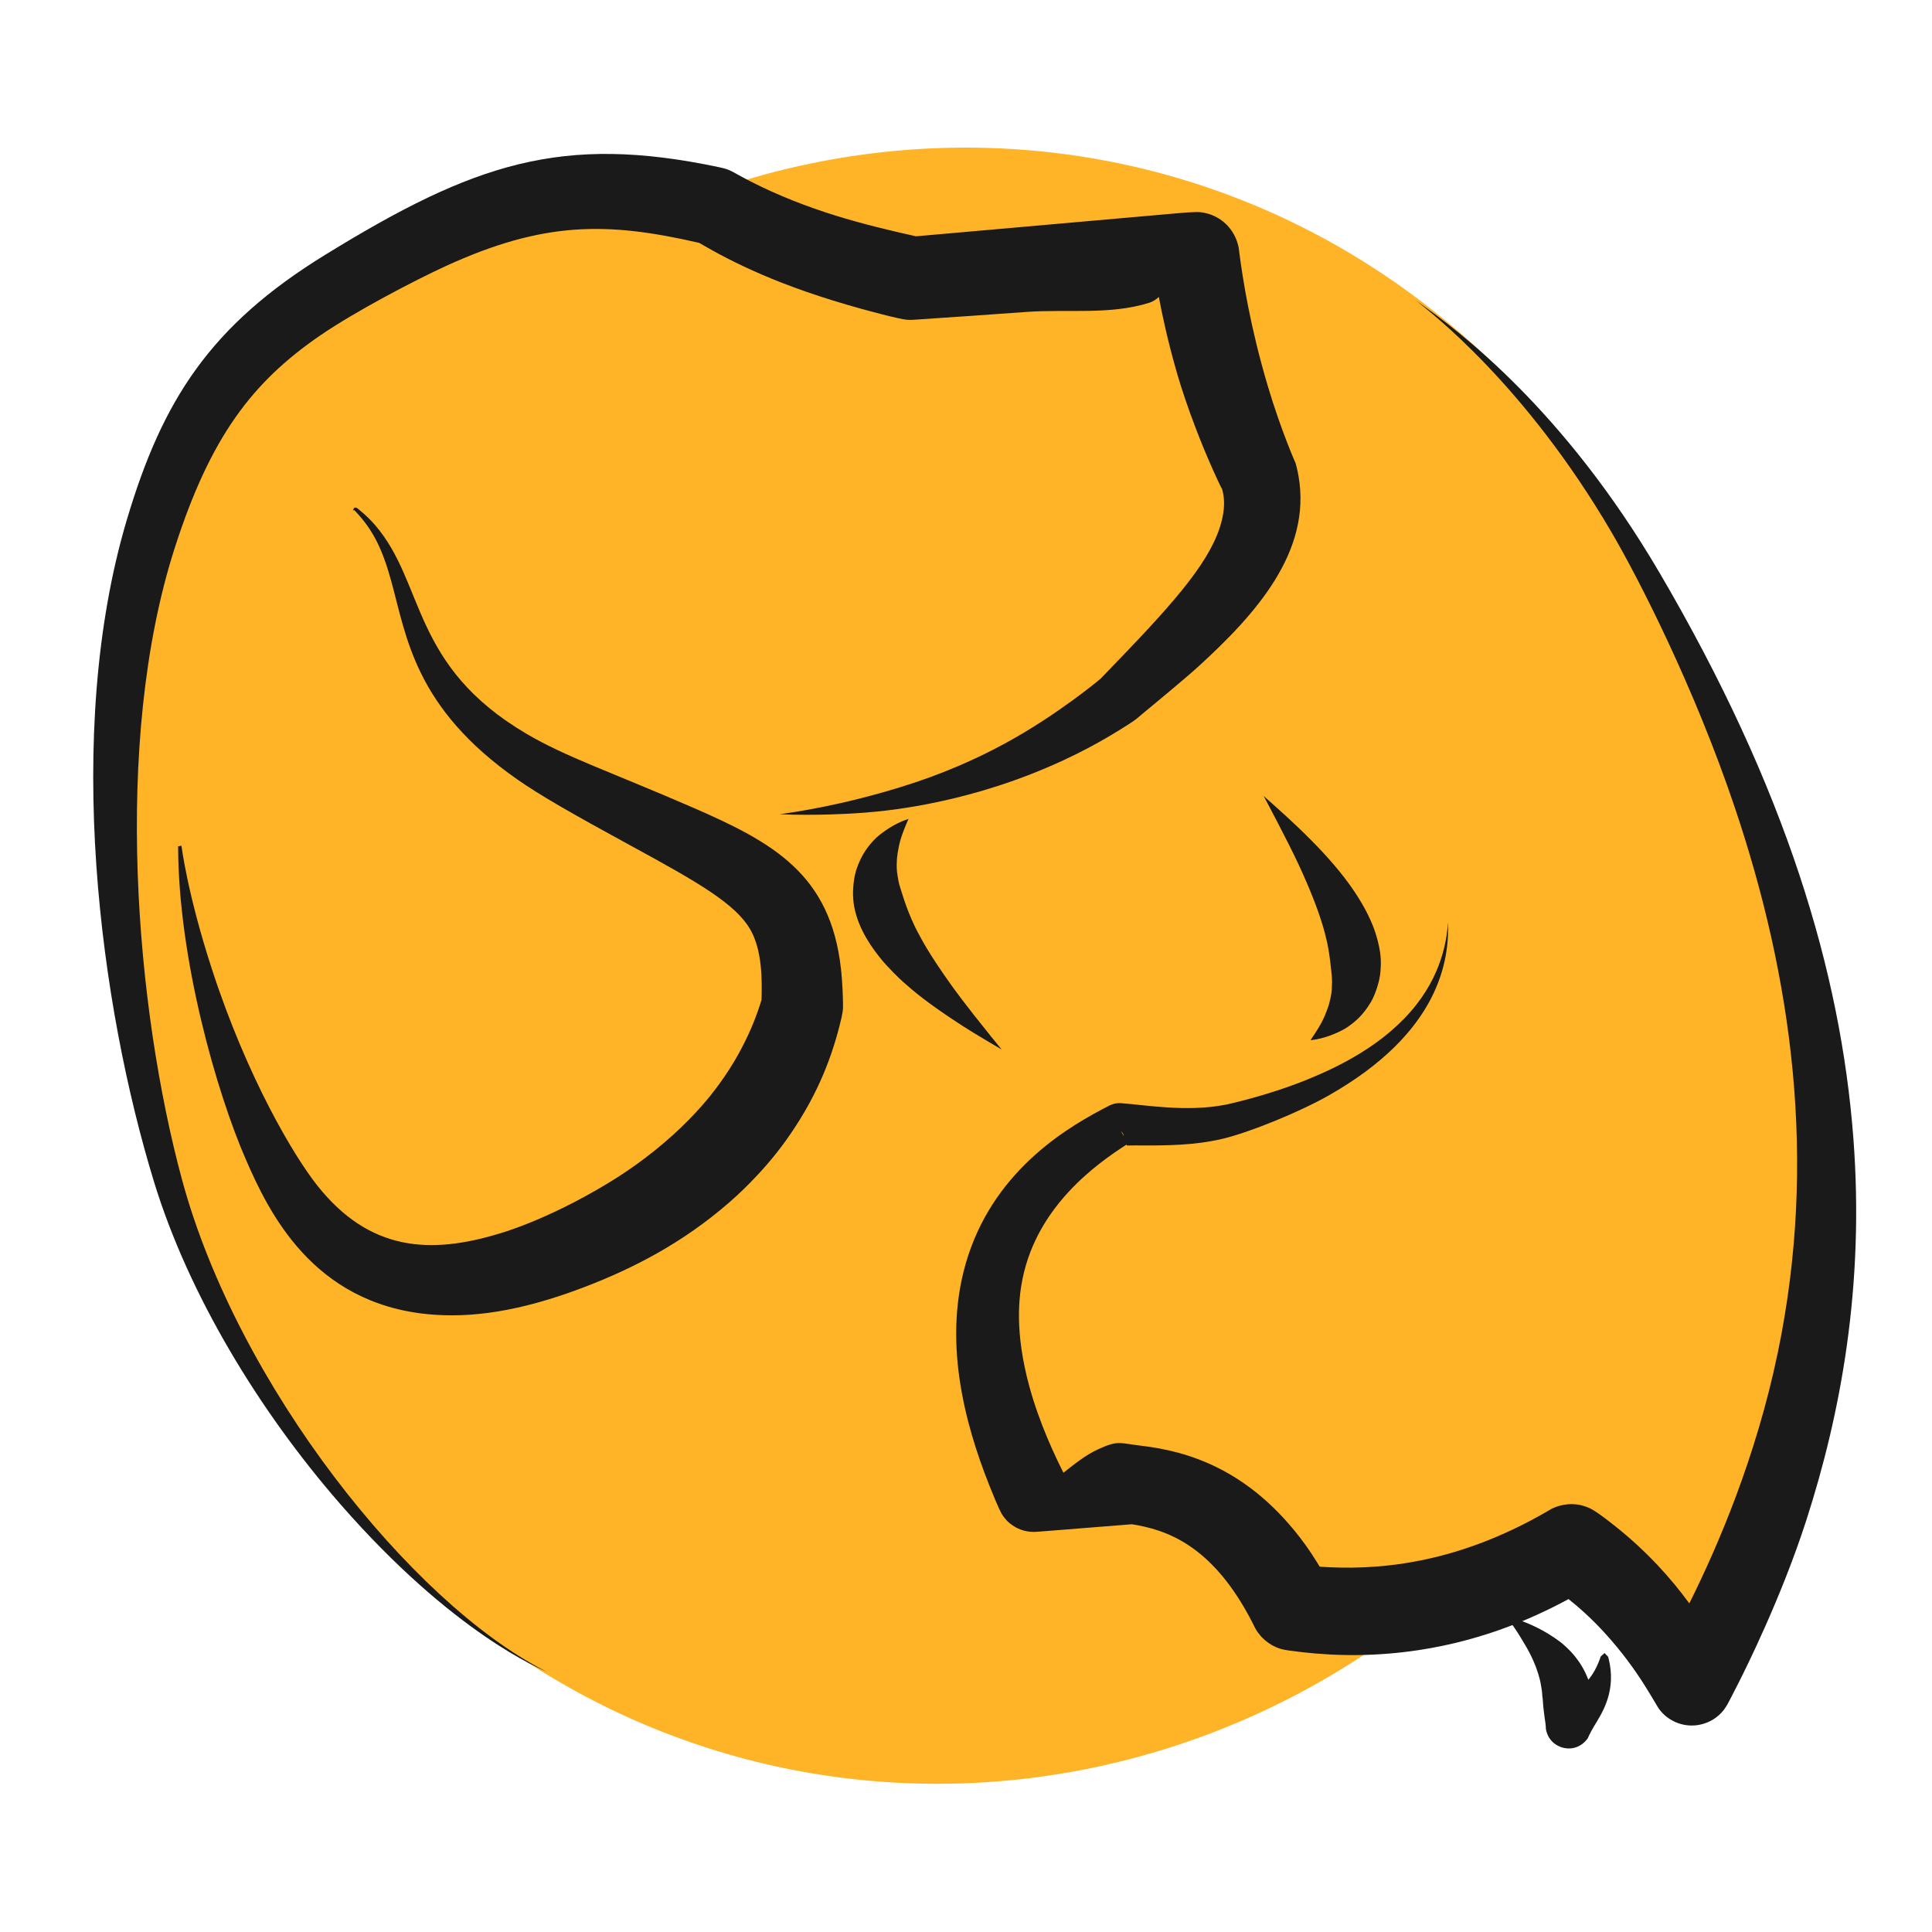 <?xml version="1.0" encoding="UTF-8" standalone="no"?><!DOCTYPE svg PUBLIC "-//W3C//DTD SVG 1.1//EN" "http://www.w3.org/Graphics/SVG/1.1/DTD/svg11.dtd"><svg width="100%" height="100%" viewBox="0 0 2134 2134" version="1.1" xmlns="http://www.w3.org/2000/svg" xmlns:xlink="http://www.w3.org/1999/xlink" xml:space="preserve" xmlns:serif="http://www.serif.com/" style="fill-rule:evenodd;clip-rule:evenodd;stroke-linejoin:round;stroke-miterlimit:2;"><g><g id="Layer4"><path d="M499.17,1774.33c-369.993,-310.248 -423.177,-879.222 -118.691,-1269.79c304.486,-390.57 852.077,-455.781 1222.07,-145.533c369.993,310.247 423.177,879.221 118.691,1269.79c-304.486,390.569 -852.078,455.78 -1222.07,145.533Z" style="fill:#ffb327;"/></g><g id="cat"><path d="M1599.49,1018.73c-2.474,145.147 -178.236,199.896 -231.426,215.966c-41.969,12.68 -78.967,9.857 -131.666,7.018c-165.335,92.188 -178.557,234.659 -95.235,409.042l112.571,-10.698c67.378,8.096 127.932,43.787 174.616,135.572c112.37,14.909 213.975,-10.275 307.283,-66.359c62.499,43.036 102.305,95.513 133.046,151.761c223.985,-407.865 184.551,-802.527 -49.487,-1227.49c-64.403,-116.941 -154.098,-227.065 -254.952,-301.387" style="fill:#ffb327;"/><path d="M1250.26,1683.62c-35.073,2.616 -70.107,5.742 -105.183,8.329c-19.291,1.423 -30.662,-10.072 -32.618,-12.049c-1.669,-1.688 -3.196,-3.529 -4.547,-5.481c-1.71,-2.47 -4.121,-5.953 -15.357,-34.265c-26.95,-67.903 -52.766,-162.23 -23.29,-252.84c32.07,-98.586 114.232,-144.614 155.709,-165.98c0.925,-0.476 6.33,-3.26 12.687,-2.841c26.254,1.73 72.876,10.275 116.328,1.652c0.046,-0.009 44.638,-9.296 89.969,-27.724c33.739,-13.716 86.023,-38.546 120.587,-82.831c30.764,-39.415 33.745,-77.005 34.944,-90.87c1.189,41.248 -8.346,121.273 -132.221,191.468c-31.654,17.937 -86.822,40.62 -117.074,47.721c-30.42,7.141 -60.271,7.551 -95.918,7.263c-8.731,-0.07 -8.878,0.447 -9.416,-0.081c-0.251,-0.247 -0.483,-0.489 -0.697,-0.728c-32.427,20.874 -98.114,67.277 -114.615,147.711c-4.345,21.178 -8.774,59.284 7.223,118.576c11.323,41.969 29.168,78.783 37.852,96.053c12.195,-9.524 24.197,-19.392 38.132,-25.8c22.463,-10.329 23.484,-6.853 48.047,-3.966c50.077,5.885 119.97,25.312 180.921,109.186c5.596,7.701 11.409,16.995 12.353,18.504c1.254,2.004 2.455,3.967 3.595,5.863c58.917,4.063 147.14,-0.629 251.282,-61.077c4.453,-2.585 4.336,-2.798 9.122,-4.684c2.831,-1.115 19.282,-7.598 38.016,1.265c2.528,1.196 7.811,3.695 28.53,20.207c35.402,28.215 61.599,57.852 81.32,84.84c31.489,-63.134 73.708,-161.075 97.857,-277.58c43.96,-212.077 15.564,-414.077 -47.781,-602.039c-44.454,-131.909 -105.546,-251.527 -136.138,-303.774c-96,-163.953 -200.854,-243.692 -215.64,-255.5c48.527,33.809 163.527,120.972 268.714,300.328c139.946,238.624 200.219,441.545 214.177,624.393c12.513,163.909 -14.081,305.052 -52.022,422.576c-27.649,85.649 -67.312,164.532 -74.254,178.339c-6.733,13.391 -12.631,24.537 -12.776,24.778c-1.267,2.109 -2.541,4.227 -4.058,6.163c-12.08,15.421 -28.738,16.818 -31.601,17.058c-19.525,1.638 -31.885,-9.623 -34.009,-11.558c-1.82,-1.658 -3.508,-3.471 -5.031,-5.404c-5.766,-7.317 -22.508,-43.015 -60.483,-84.736c-14.676,-16.125 -28.827,-28.626 -40.349,-37.817c-40.925,22.203 -102.275,49.195 -181.266,58.499c-48.13,5.669 -89.426,3.536 -126.323,-1.493c-6.686,-0.911 -9.467,-1.744 -10.269,-1.984c-15.27,-4.571 -23.285,-15.46 -24.718,-17.408c-3.581,-4.864 -3.268,-5.053 -6.008,-10.447c-44.778,-88.133 -96.838,-103.821 -133.703,-109.815Zm-8.925,-428.656c-0.272,-1.685 -0.996,-3.475 -3.157,-5.597l3.157,5.597Zm-96.302,391.444l-1.93,0.915c0.648,-0.298 1.291,-0.603 1.93,-0.915Z" style="fill:#1a1a1a;"/><path d="M1395.75,879.187c28.576,25.379 73.323,64.865 100.748,106.285c19.306,29.158 25.33,49.723 27.908,66.536c1.728,11.277 0.213,23.034 -0.043,25.019c-0.58,4.502 -3.912,19.294 -10.208,29.895c-8.29,13.956 -16.868,21.518 -26.287,27.878c-5.307,3.584 -19.747,10.765 -34.272,13.267c-3.048,0.525 -3.035,0.49 -6.09,0.902c12.903,-19.034 14.809,-24.276 18.691,-34.466c2.571,-6.75 4.521,-16.11 4.845,-21.936c0.124,-2.24 -0.012,-2.23 0.145,-4.471c0.32,-4.55 0.42,-7.493 -2.43,-30.333c-2.498,-20.015 -9.367,-48.957 -34.218,-102.51c-11.956,-25.767 -35.574,-70.039 -38.789,-76.066Z" style="fill:#1a1a1a;"/><path d="M1754.42,1855.38c4.785,-5.676 9.127,-13.014 12.972,-23.629c0.234,-0.645 0.249,-1.411 0.685,-1.941c1.232,-1.494 2.981,-2.506 4.213,-4.001c1.224,1.507 2.782,2.72 4.006,4.227c0.057,0.071 1.263,4.89 1.87,8.37c5.783,33.16 -9.866,55.594 -17.242,67.968c-5.23,8.773 -7.004,13.497 -7.218,13.781c-0.416,0.553 -3.013,4.005 -6.035,6.199c-11.596,8.418 -22.971,3.643 -24.814,2.87c-13.232,-5.554 -15.054,-17.774 -15.349,-19.754c-0.139,-0.926 0.173,-2.804 -1.287,-11.575c-0.389,-2.334 -1.277,-10.268 -1.377,-11.162c-0.765,-6.834 -0.34,-6.86 -1.291,-13.663c-0.071,-0.51 -0.088,-4.402 -1.239,-10.308c-0.122,-0.622 -2.243,-20.119 -17.941,-46.223c-4.308,-7.164 -6.539,-11.195 -12.73,-20.227c-2.378,-3.468 -4.262,-3.807 -1.674,-7.141c0.312,-0.403 1.745,-2.249 6.349,-0.514c12.656,4.771 29.012,11.282 47.438,25.228c3.266,2.472 11.202,9.809 15.213,14.819c5.224,6.526 10.705,14.226 15.451,26.676Z" style="fill:#1a1a1a;"/></g><g id="dog"><path d="M861.177,899.433c127.362,-7.002 252.78,-38.661 373.72,-127.154c87.441,-80.909 178.898,-161.693 155.614,-246.05c-35.446,-78.437 -58.269,-159.876 -69.446,-244.082l-315.965,24.825c-74.756,-16.983 -148.108,-39.063 -216.465,-79.281c-160.732,-36.758 -247.138,-11.818 -410.958,85.099c-121.242,71.728 -170.732,147.656 -210.859,276.384c-66.285,212.639 -41.237,503.269 17.819,711.511c66.19,233.397 268.328,474.605 419.656,546.002" style="fill:#ffb327;"/><path d="M772.228,268.241c-101.207,-23.261 -171.248,-24.117 -279.979,25.706c-32.949,15.098 -99.014,49.447 -138.632,76.622c-75.31,51.66 -121.32,112.343 -160.606,234.635c-69.259,215.589 -42.423,510.455 7.736,696.701c61.842,229.624 254.816,468.684 400.029,542.996c1.171,0.599 2.346,1.188 3.517,1.786c-5.835,-2.654 -103.196,-41.672 -228.421,-185.348c-89.413,-102.588 -167.635,-231.183 -205.918,-356.489c-59.007,-193.139 -100.454,-493.533 -29.842,-730.769c39.484,-132.655 92.33,-214.662 219.02,-292.59c164.411,-101.131 261.234,-133.6 435.201,-96.792c13.831,2.927 13.207,4.69 34.115,15.389c63.947,32.723 126.831,48.329 183.305,60.923c96.637,-8.46 193.257,-17.117 289.894,-25.573c1.893,-0.166 18.279,-1.599 23.728,-1.093c3.12,0.291 21.371,1.988 34.119,19.239c0.762,1.032 4.833,6.542 7.234,14.313c1.763,5.706 1.438,5.775 2.222,11.698c3.813,28.785 11.867,81.132 31.373,146.713c14.756,49.611 30.677,85.178 30.765,85.418c0.02,0.054 1.896,6.564 3.237,14.307c14.432,83.365 -46.908,152.006 -110.619,210.144c-13.133,11.984 -47.229,40.201 -51.384,43.64c-2.879,2.382 -5.77,4.749 -8.641,7.141c-8.412,7.008 -8.152,7.354 -17.39,13.254c-23.768,15.181 -57.381,35.223 -108.022,55.024c-95.632,37.394 -175.905,41.953 -192.698,43.041c-6.738,0.436 -42.493,2.751 -84.394,1.156c16.507,-2.474 65.767,-9.17 133.794,-30.111c91.86,-28.277 151.362,-67.89 191,-96.687c15.099,-10.97 28.821,-22.08 30.045,-23.344c11.669,-12.047 27.29,-28.384 29.656,-30.859c64.47,-67.428 98.757,-109.972 105.469,-151.499c2.117,-13.096 -0.015,-22.283 -1.329,-26.906c-0.667,-1.056 -2.332,-3.89 -9.165,-19.089c-28.453,-63.285 -41.594,-112.314 -42.065,-113.978c-8.996,-31.748 -14.849,-58.908 -18.583,-78.94c-3.116,2.876 -6.601,5.142 -10.678,6.427c-43.209,13.621 -90.351,6.852 -135.54,10.108c-41.674,3.002 -83.354,5.937 -125.047,8.668c-2.334,0.152 -4.685,0.164 -7.016,-0.02c-8.999,-0.707 -46.114,-10.933 -50.087,-12.028c-90.422,-24.915 -142.87,-51.519 -179.403,-72.934Z" style="fill:#1a1a1a;"/><path d="M841.144,1104.35c0.664,-22.194 0.755,-54.674 -12.286,-77.439c-16.393,-28.619 -57.49,-52.19 -132.707,-93.155c-66.03,-35.961 -99.897,-55.479 -124.564,-72.692c-113.803,-79.412 -122.392,-157.549 -139.515,-219.487c-9.196,-33.264 -19.295,-55.714 -39.721,-77.024c-0.298,-0.312 -0.497,-0.782 -0.903,-0.926c-0.547,-0.193 -1.193,0.185 -1.74,-0.008c0.847,-0.561 0.725,-2.05 1.572,-2.612c0.73,-0.484 1.784,-0.426 2.62,-0.167c0.058,0.017 10.765,7.976 20.436,19.179c55.469,64.256 39.213,155.436 167.557,230.691c43.566,25.545 91.861,41.568 182.559,80.915c89.963,39.027 152.753,74.068 164.415,178.262c0.349,3.113 2.032,18.152 2.28,39.092c0.076,6.344 0.201,8.413 -4.142,25.276c-9.852,38.249 -26.457,80.525 -59.764,126.668c-26.192,36.287 -56.259,62.446 -61.77,67.241c-50.691,44.104 -104.592,72.272 -159.909,93.451c-72.225,27.652 -126.398,34.286 -171.775,30.091c-128.852,-11.913 -177.307,-113.757 -202.265,-171.049c-31.916,-73.264 -74.634,-221.016 -74.757,-346.055c1.083,0.599 2.62,-0.867 3.703,-0.267c0.022,0.012 6.345,52.141 33.242,135.022c39.574,121.949 91.35,208.006 116.573,239.883c58.084,73.407 125.479,76.141 200.429,53.549c0.397,-0.12 51.724,-14.042 120.652,-55.763c79.681,-48.231 117.132,-101.573 123.023,-109.584c32.451,-44.125 44.619,-85.878 46.757,-93.092Z" style="fill:#1a1a1a;"/><path d="M1003.48,904.532c-8.604,19.805 -10.12,26.319 -12.076,38.287c-0.966,5.912 -1.523,16.639 0.036,24.525c0.557,2.822 0.882,7.419 3.208,14.046c1.504,4.287 7.979,28.34 20.294,50.535c1.759,3.169 9.256,18.928 35.407,55.602c3.393,4.757 14.933,20.941 44.688,57.78c4.82,5.966 11.347,13.937 11.34,13.934c-0.002,-0.001 -29.95,-17.487 -43.671,-26.382c-38.341,-24.855 -53.873,-38.19 -65.63,-48.723c-2.424,-2.171 -16.155,-15.098 -24.848,-26.029c-7.595,-9.55 -23.596,-30.196 -28.586,-55.95c-1.79,-9.232 -1.432,-17.325 -1.365,-18.835c0.61,-13.822 3.229,-21.561 3.835,-23.355c5.404,-15.972 12.665,-25.618 21.676,-34.562c2.42,-2.402 15.451,-12.935 28.524,-18.213c3.557,-1.435 3.553,-1.394 7.168,-2.66Z" style="fill:#1a1a1a;"/></g></g></svg>